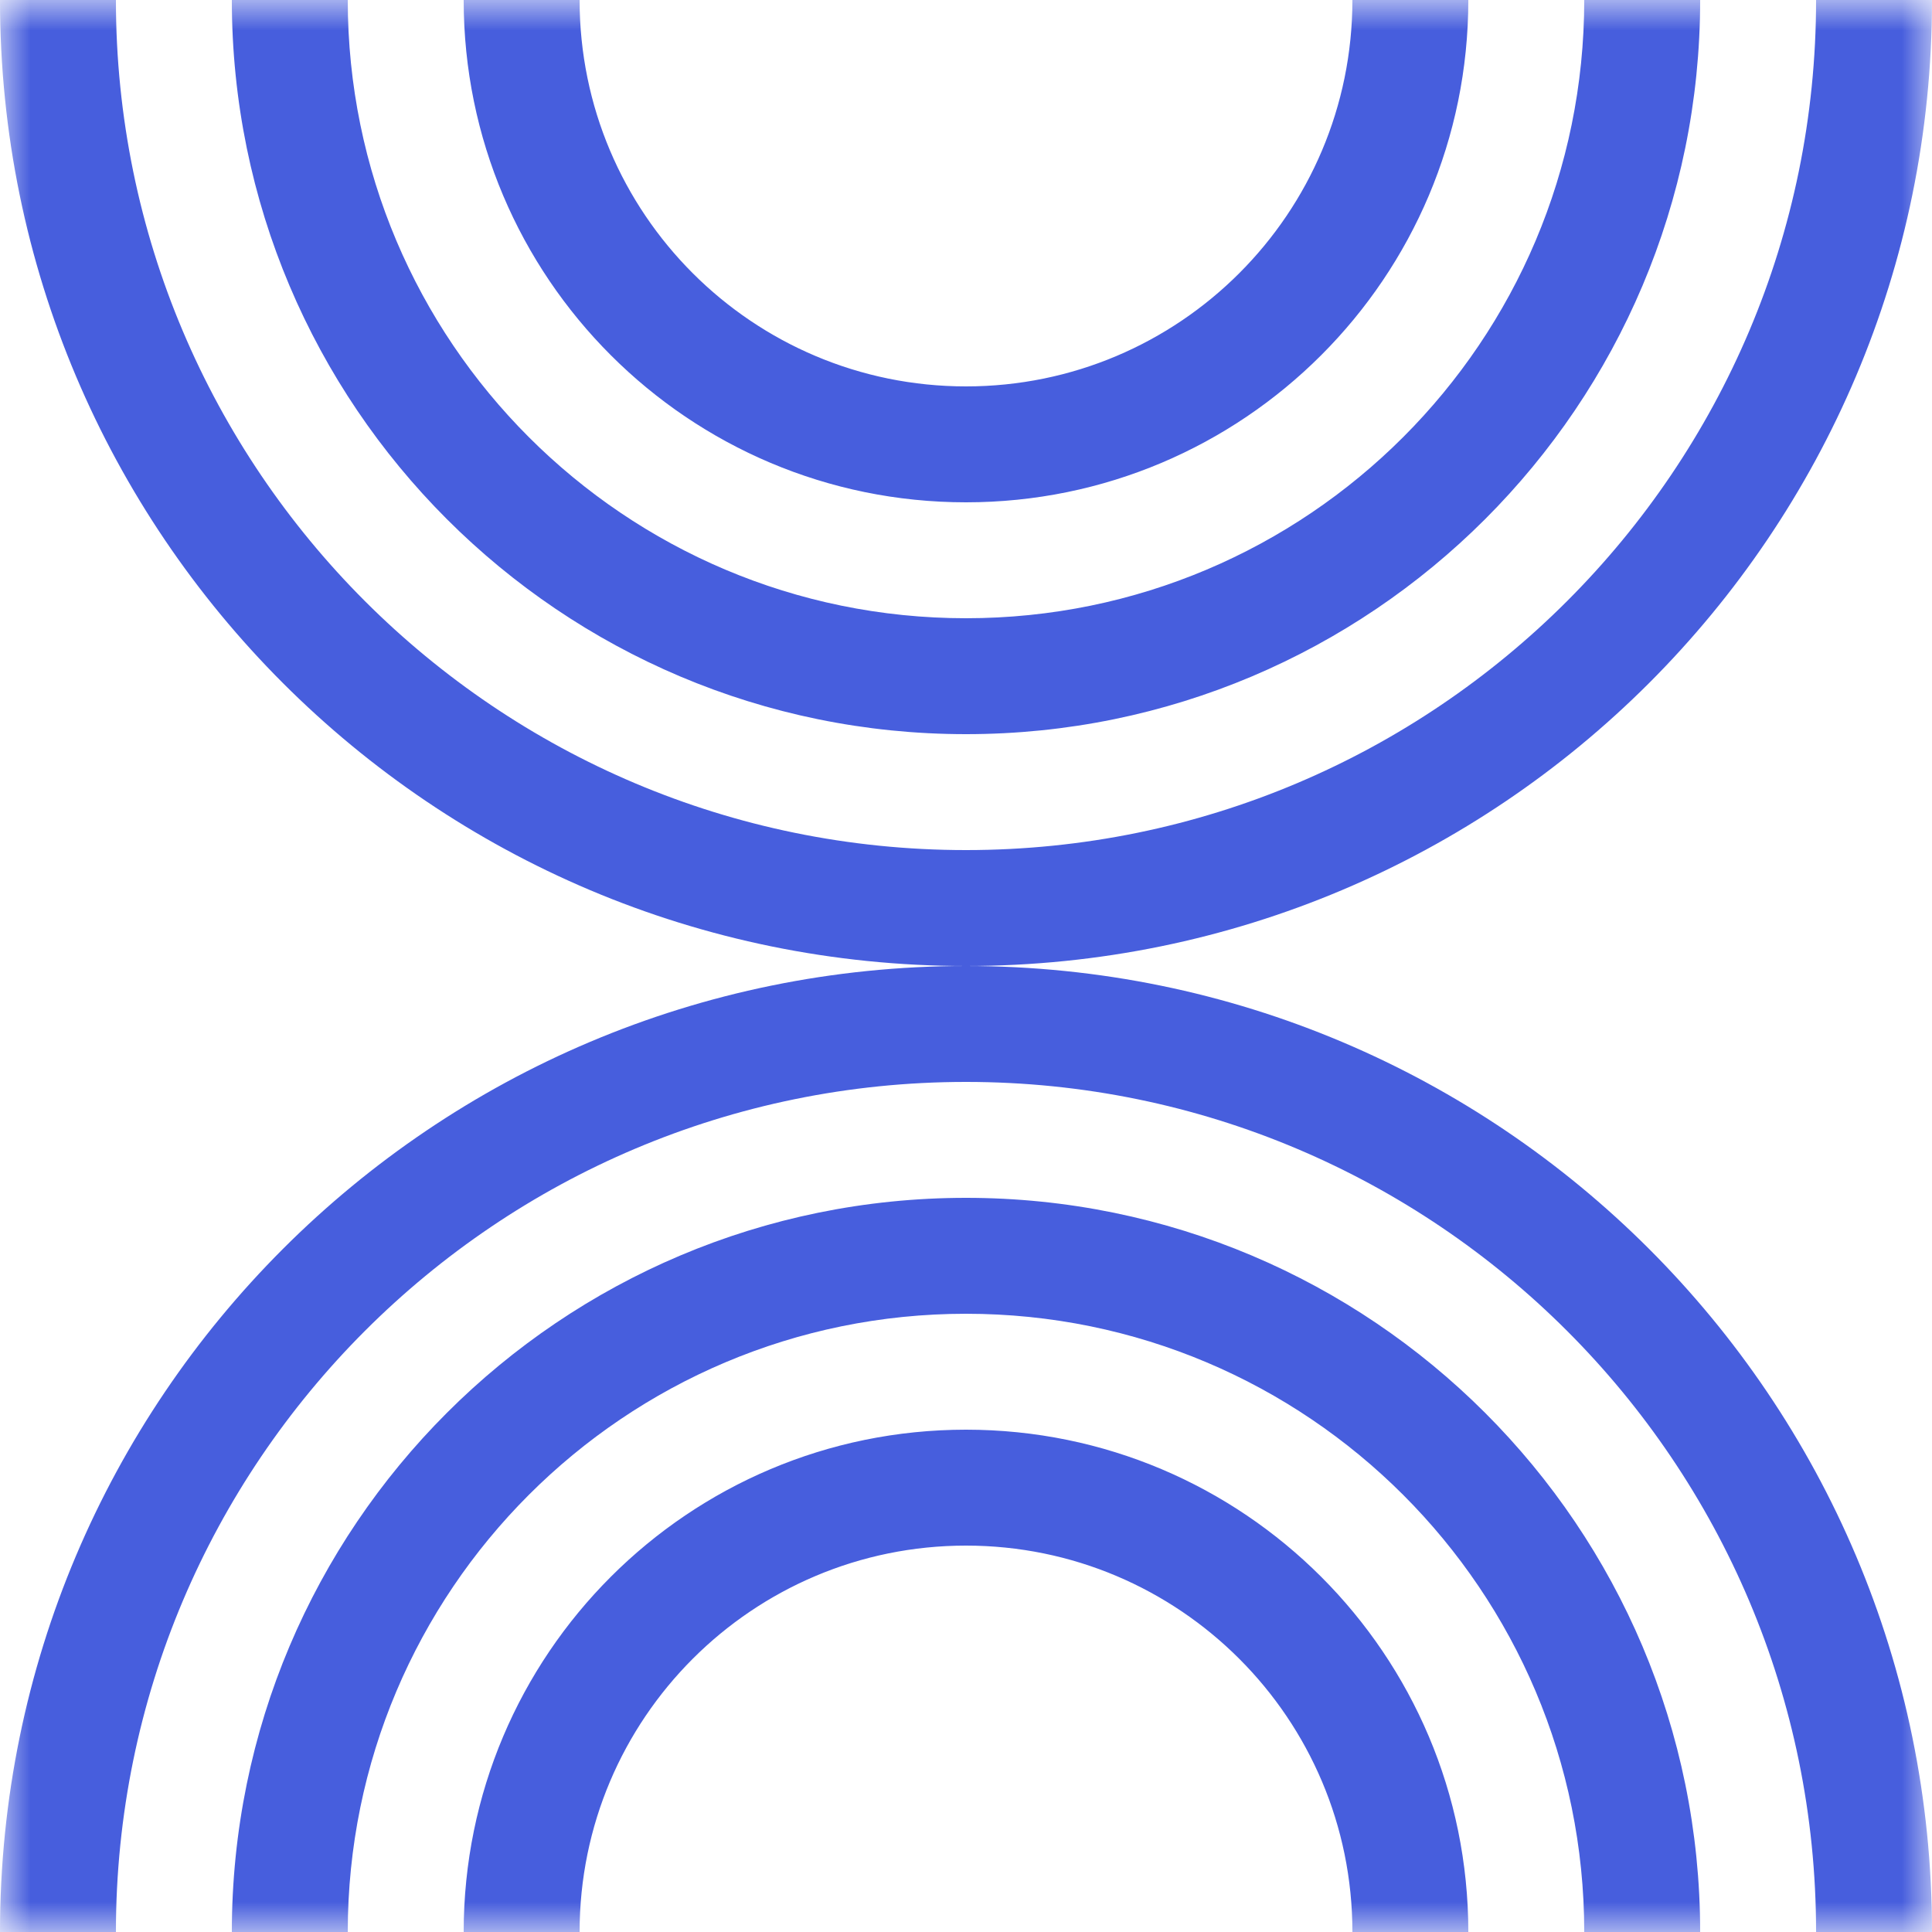 <svg width="32" height="32" viewBox="0 0 32 32" fill="none" xmlns="http://www.w3.org/2000/svg">
<g clip-path="url(#clip0_9_21)">
<mask id="mask0_9_21" style="mask-type:luminance" maskUnits="userSpaceOnUse" x="0" y="0" width="32" height="32">
<path d="M32 0H0V32H32V0Z" fill="white"/>
</mask>
<g mask="url(#mask0_9_21)">
<path fill-rule="evenodd" clip-rule="evenodd" d="M0 0C0 8.837 7.163 16 16 16C7.163 16 0 23.163 0 32H1.92C1.92 24.224 8.224 17.92 16 17.92C23.776 17.92 30.08 24.224 30.08 32H32C32 23.163 24.837 16 16 16C24.837 16 32 8.837 32 0H30.08C30.08 7.776 23.776 14.08 16 14.08C8.224 14.08 1.92 7.776 1.92 0H0ZM3.84 0C3.84 6.716 9.284 12.16 16 12.16C22.716 12.16 28.16 6.716 28.16 0H26.24C26.24 5.655 21.655 10.24 16 10.24C10.345 10.24 5.76 5.655 5.76 0H3.84ZM7.68 0C7.68 4.595 11.405 8.32 16 8.32C20.595 8.32 24.32 4.595 24.32 0H22.4C22.4 3.535 19.535 6.4 16 6.4C12.465 6.4 9.6 3.535 9.6 0H7.68ZM16 19.84C22.716 19.84 28.16 25.284 28.16 32H26.24C26.24 26.345 21.655 21.76 16 21.76C10.345 21.76 5.76 26.345 5.76 32H3.84C3.84 25.284 9.284 19.84 16 19.84ZM16 23.68C20.595 23.68 24.32 27.405 24.32 32H22.4C22.4 28.465 19.535 25.6 16 25.6C12.465 25.6 9.6 28.465 9.6 32H7.68C7.68 27.405 11.405 23.68 16 23.68Z" fill="#475EDD"/>
</g>
</g>
<defs>
<clipPath id="clip0_9_21">
<rect width="32" height="32" fill="white"/>
</clipPath>
</defs>
</svg>
